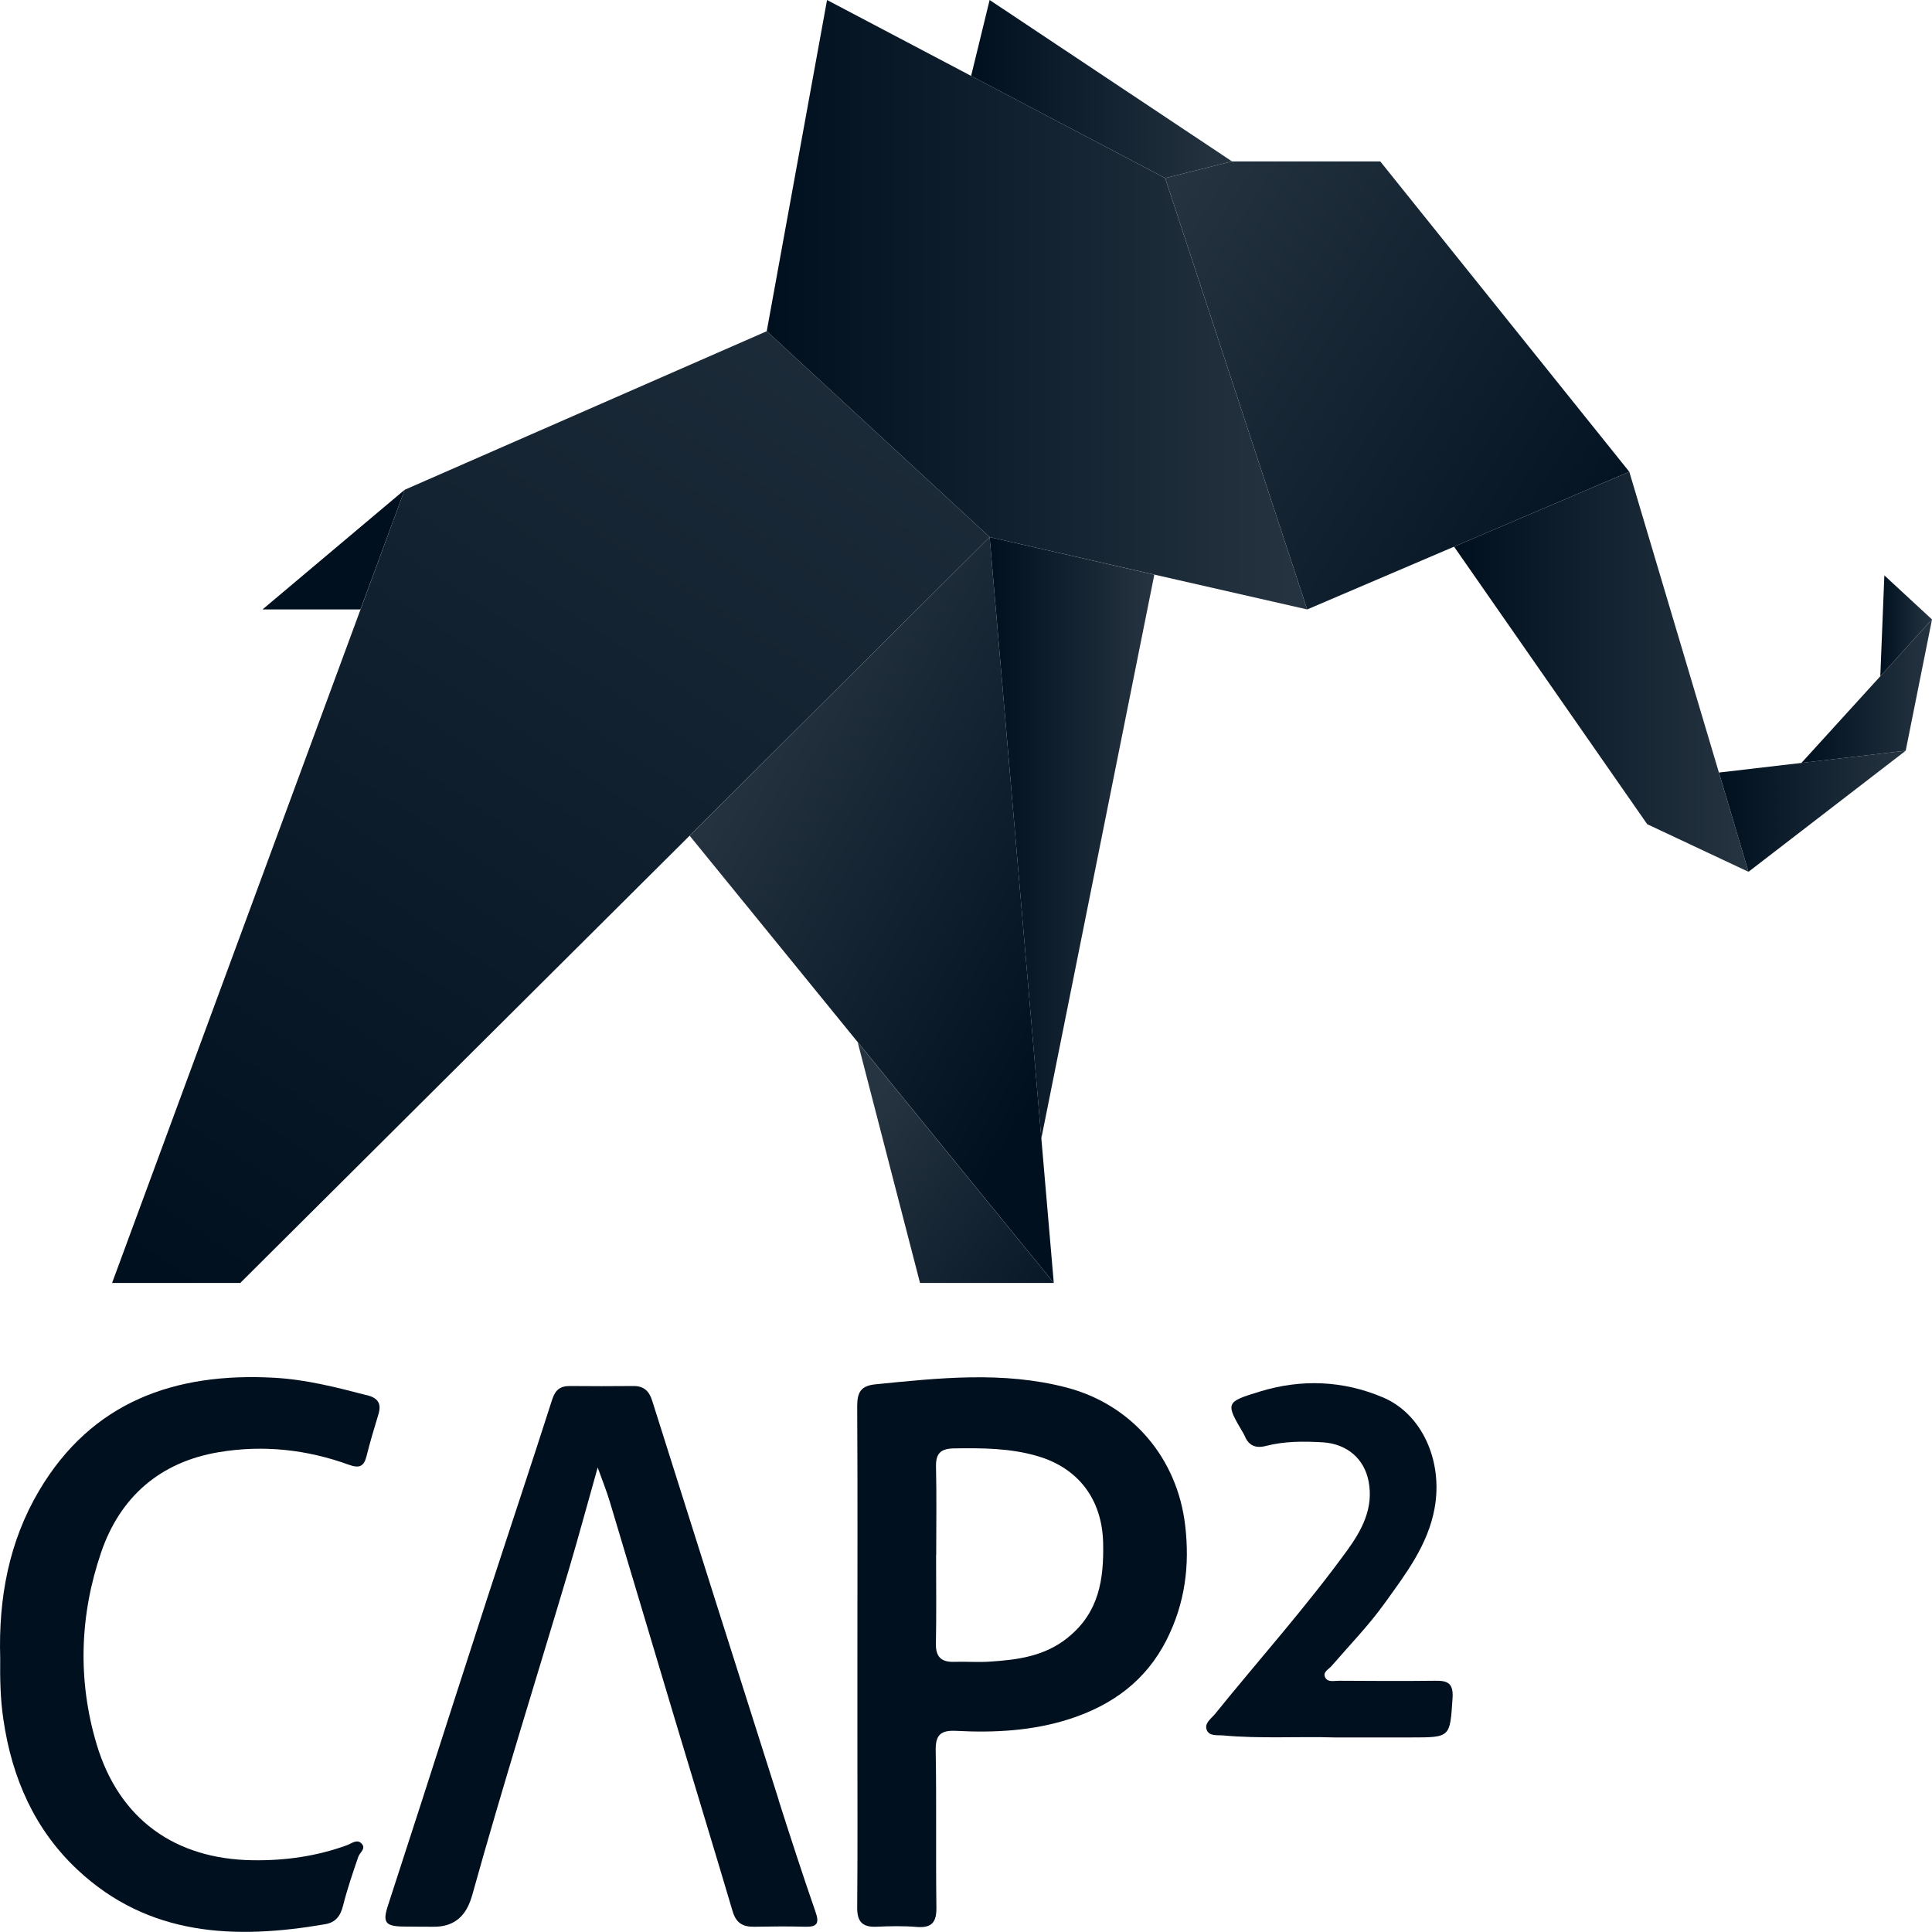 <svg width="104" height="104" viewBox="0 0 104 104" fill="none" xmlns="http://www.w3.org/2000/svg">
<g clip-path="url(#clip0_768_2916)">
<path d="M57.416 74.692C53.996 73.8 50.57 74.175 47.128 74.518C46.317 74.599 46.143 74.969 46.143 75.709C46.17 80.192 46.154 84.67 46.154 89.153C46.154 90.6 46.154 92.047 46.154 93.494C46.154 96.557 46.17 99.615 46.143 102.678C46.137 103.428 46.41 103.749 47.172 103.717C47.896 103.684 48.62 103.668 49.345 103.728C50.151 103.793 50.418 103.483 50.407 102.683C50.369 99.87 50.418 97.063 50.369 94.25C50.352 93.402 50.619 93.13 51.469 93.173C53.533 93.282 55.597 93.173 57.584 92.531C59.866 91.791 61.685 90.48 62.802 88.266C63.787 86.307 64.054 84.289 63.798 82.113C63.379 78.5 60.945 75.617 57.416 74.692ZM57.492 88.146C56.234 89.163 54.78 89.349 53.277 89.446C52.64 89.49 51.997 89.436 51.36 89.457C50.657 89.479 50.363 89.18 50.38 88.462C50.412 86.879 50.39 85.295 50.39 83.707H50.396C50.396 82.124 50.423 80.535 50.385 78.952C50.369 78.223 50.652 77.978 51.36 77.967C52.868 77.945 54.366 77.951 55.825 78.375C58.064 79.022 59.327 80.725 59.382 83.048C59.425 85.001 59.169 86.791 57.492 88.141V88.146Z" fill="#00101F"/>
<path d="M41.916 96.889C39.64 89.73 37.369 82.57 35.109 75.405C34.946 74.882 34.657 74.605 34.096 74.61C32.953 74.621 31.814 74.621 30.671 74.61C30.153 74.61 29.892 74.817 29.723 75.34C28.585 78.892 27.403 82.423 26.249 85.97C25.051 89.648 23.874 93.331 22.687 97.014C22.088 98.87 21.483 100.719 20.884 102.574C20.59 103.472 20.738 103.684 21.663 103.706C22.219 103.717 22.78 103.711 23.335 103.717C24.326 103.728 24.989 103.258 25.323 102.308C25.361 102.204 25.399 102.096 25.426 101.992C27.06 96.122 28.89 90.306 30.627 84.469C31.145 82.722 31.618 80.96 32.174 78.995C32.441 79.741 32.658 80.274 32.822 80.823C33.982 84.686 35.131 88.554 36.291 92.422C37.337 95.915 38.404 99.397 39.439 102.89C39.624 103.516 39.989 103.728 40.599 103.717C41.519 103.701 42.439 103.69 43.354 103.717C44.002 103.733 44.111 103.516 43.899 102.917C43.207 100.921 42.554 98.908 41.911 96.895L41.916 96.889Z" fill="#00101F"/>
<path d="M19.746 75.106C18.102 74.676 16.457 74.257 14.752 74.164C9.416 73.871 4.934 75.448 2.096 80.258C0.49 82.978 -0.087 86.008 0.011 89.262C-0 90.306 0.011 91.438 0.185 92.575C0.642 95.703 1.862 98.489 4.177 100.654C8.011 104.239 12.661 104.413 17.503 103.581C18.069 103.483 18.331 103.135 18.467 102.58C18.69 101.693 18.989 100.823 19.284 99.958C19.365 99.713 19.73 99.511 19.458 99.234C19.213 98.984 18.93 99.234 18.684 99.326C17.04 99.925 15.341 100.164 13.598 100.137C9.41 100.077 6.409 97.917 5.206 93.908C4.171 90.459 4.286 86.949 5.446 83.56C6.464 80.584 8.61 78.696 11.795 78.168C14.181 77.771 16.517 78.027 18.782 78.849C19.354 79.055 19.594 78.936 19.735 78.37C19.921 77.614 20.149 76.868 20.373 76.123C20.547 75.541 20.335 75.252 19.752 75.1L19.746 75.106Z" fill="#00101F"/>
<path d="M77.255 90.475C75.528 90.496 73.802 90.486 72.076 90.475C71.809 90.475 71.455 90.578 71.324 90.273C71.204 90.001 71.531 89.855 71.683 89.675C72.647 88.56 73.677 87.499 74.537 86.302C75.675 84.719 76.868 83.168 77.227 81.177C77.685 78.631 76.536 76.101 74.439 75.22C72.288 74.311 70.055 74.224 67.828 74.904C65.954 75.475 65.965 75.513 66.924 77.146C66.951 77.195 66.984 77.243 67 77.293C67.218 77.815 67.588 77.978 68.138 77.837C69.146 77.575 70.18 77.581 71.21 77.641C72.506 77.722 73.437 78.522 73.671 79.735C73.949 81.171 73.323 82.347 72.528 83.446C70.306 86.509 67.779 89.327 65.404 92.265C65.197 92.515 64.832 92.754 64.952 93.103C65.078 93.478 65.53 93.391 65.84 93.418C67.839 93.603 69.843 93.467 71.847 93.527C73.208 93.527 74.575 93.527 75.937 93.527C78.093 93.527 78.05 93.527 78.191 91.416C78.246 90.611 77.935 90.464 77.255 90.475Z" fill="#00101F"/>
<path d="M21.784 26.365L6.034 69.061H12.934L53.272 28.911L41.275 17.829L21.784 26.365Z" fill="url(#paint0_linear_768_2916)"/>
<path d="M37.125 44.987L56.725 69.061L53.272 28.911L37.125 44.987Z" fill="url(#paint1_linear_768_2916)"/>
<path d="M46.17 56.102L49.525 69.061H56.724L46.17 56.102Z" fill="url(#paint2_linear_768_2916)"/>
<path d="M21.783 26.365L14.132 32.806H19.403L21.783 26.365Z" fill="#00101F"/>
<path d="M41.274 17.828L44.52 0L62.72 9.586L70.366 32.806L53.272 28.911L41.274 17.828Z" fill="url(#paint3_linear_768_2916)"/>
<path d="M53.272 28.911L56.054 61.287L62.137 30.934L53.272 28.911Z" fill="url(#paint4_linear_768_2916)"/>
<path d="M52.275 4.086L53.272 0L66.32 8.688L62.721 9.586L52.275 4.086Z" fill="url(#paint5_linear_768_2916)"/>
<path d="M62.721 9.586L66.32 8.688H74.299L87.706 25.396L70.367 32.806L62.721 9.586Z" fill="url(#paint6_linear_768_2916)"/>
<path d="M87.706 25.396L94.121 46.929L88.67 44.367L78.273 29.427L87.706 25.396Z" fill="url(#paint7_linear_768_2916)"/>
<path d="M92.531 41.587L102.584 40.412L94.121 46.929L92.531 41.587Z" fill="url(#paint8_linear_768_2916)"/>
<path d="M102.584 40.412L104 33.345L96.97 41.07L102.584 40.412Z" fill="url(#paint9_linear_768_2916)"/>
<path d="M104 33.345L101.435 30.973L101.217 36.402L104 33.345Z" fill="url(#paint10_linear_768_2916)"/>
</g>
<defs>
<linearGradient id="paint0_linear_768_2916" x1="9.71" y1="69.801" x2="54.99" y2="1.041" gradientUnits="userSpaceOnUse">
<stop stop-color="#00101F"/>
<stop offset="1" stop-color="#263441"/>
</linearGradient>
<linearGradient id="paint1_linear_768_2916" x1="60.009" y1="51.918" x2="39.227" y2="39.746" gradientUnits="userSpaceOnUse">
<stop stop-color="#00101F"/>
<stop offset="1" stop-color="#263441"/>
</linearGradient>
<linearGradient id="paint2_linear_768_2916" x1="59.654" y1="71.569" x2="45.728" y2="60.947" gradientUnits="userSpaceOnUse">
<stop stop-color="#00101F"/>
<stop offset="1" stop-color="#263441"/>
</linearGradient>
<linearGradient id="paint3_linear_768_2916" x1="41.274" y1="16.403" x2="70.366" y2="16.403" gradientUnits="userSpaceOnUse">
<stop stop-color="#00101F"/>
<stop offset="1" stop-color="#263441"/>
</linearGradient>
<linearGradient id="paint4_linear_768_2916" x1="53.272" y1="45.102" x2="62.137" y2="45.102" gradientUnits="userSpaceOnUse">
<stop stop-color="#00101F"/>
<stop offset="1" stop-color="#263441"/>
</linearGradient>
<linearGradient id="paint5_linear_768_2916" x1="52.275" y1="4.793" x2="66.32" y2="4.793" gradientUnits="userSpaceOnUse">
<stop stop-color="#00101F"/>
<stop offset="1" stop-color="#263441"/>
</linearGradient>
<linearGradient id="paint6_linear_768_2916" x1="88.142" y1="30.945" x2="60.069" y2="12.803" gradientUnits="userSpaceOnUse">
<stop stop-color="#00101F"/>
<stop offset="1" stop-color="#263441"/>
</linearGradient>
<linearGradient id="paint7_linear_768_2916" x1="78.273" y1="36.163" x2="94.121" y2="36.163" gradientUnits="userSpaceOnUse">
<stop stop-color="#00101F"/>
<stop offset="1" stop-color="#263441"/>
</linearGradient>
<linearGradient id="paint8_linear_768_2916" x1="92.531" y1="43.67" x2="102.584" y2="43.67" gradientUnits="userSpaceOnUse">
<stop stop-color="#00101F"/>
<stop offset="1" stop-color="#263441"/>
</linearGradient>
<linearGradient id="paint9_linear_768_2916" x1="96.97" y1="37.208" x2="104" y2="37.208" gradientUnits="userSpaceOnUse">
<stop stop-color="#00101F"/>
<stop offset="1" stop-color="#263441"/>
</linearGradient>
<linearGradient id="paint10_linear_768_2916" x1="101.217" y1="33.688" x2="104" y2="33.688" gradientUnits="userSpaceOnUse">
<stop stop-color="#00101F"/>
<stop offset="1" stop-color="#263441"/>
</linearGradient>
<clipPath id="clip0_768_2916">
<rect width="104" height="104" fill="white"/>
</clipPath>
</defs>
</svg>
